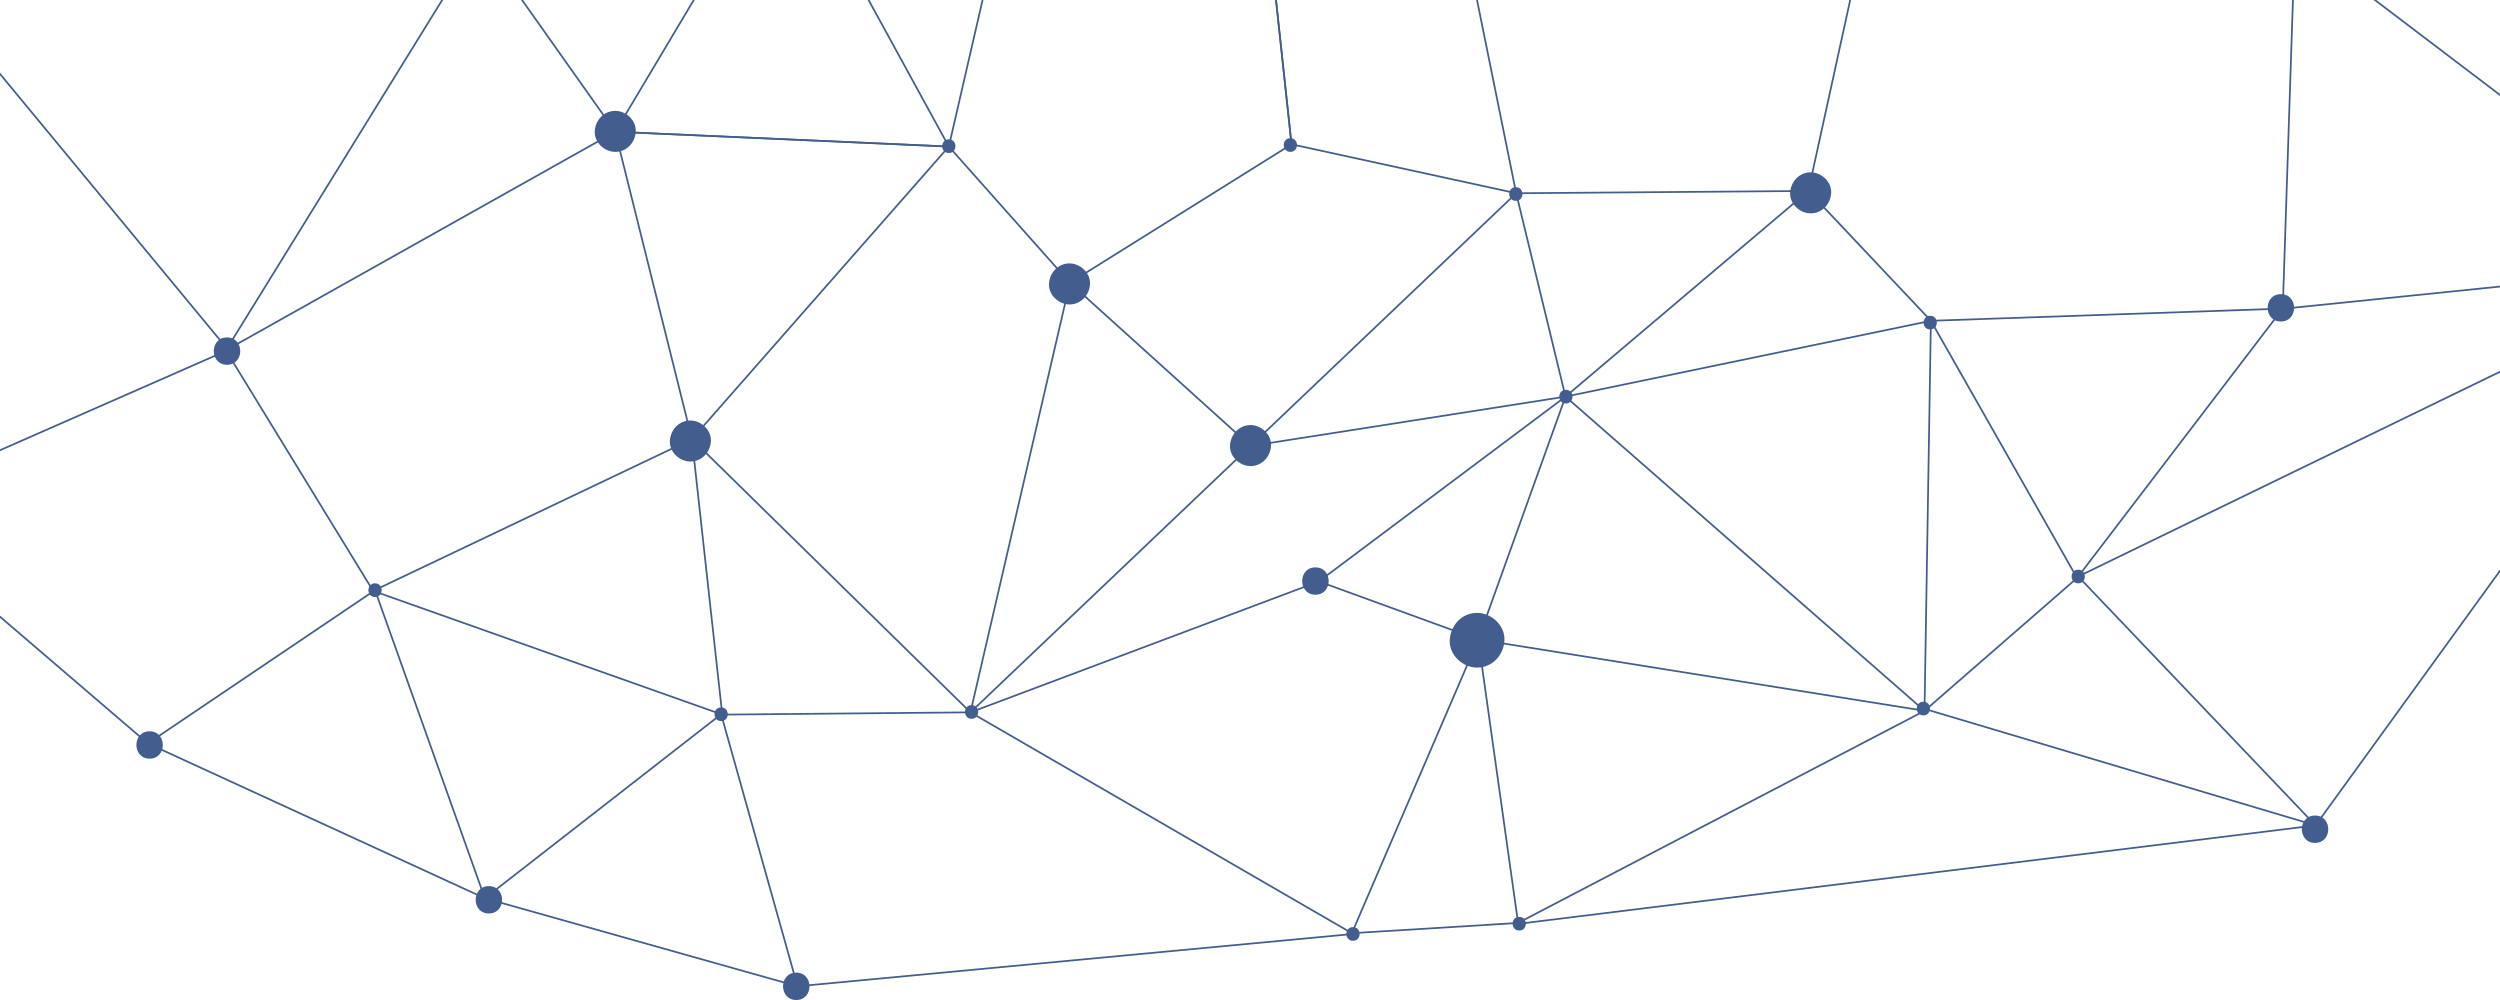 <svg width="1440" height="576" viewBox="0 0 1440 576" fill="none" xmlns="http://www.w3.org/2000/svg">
<g style="mix-blend-mode:hard-light" opacity="0.9" clip-path="url(#clip0_513_1652)">
<g clip-path="url(#clip1_513_1652)">
<path d="M1112.19 184.772L1314.87 177.75L1321.87 -34.703L1084.04 -83.662L1206.45 -287.373L1011.47 -432.939" stroke="#2E4B82" stroke-width="1.008" stroke-miterlimit="10"/>
<path d="M873.319 111.307L826.54 -119.504L730.797 -38.852L743.915 83.108L873.319 111.307Z" stroke="#2E4B82" stroke-width="1.008" stroke-miterlimit="10"/>
<path d="M467.831 -219.831L452.093 -88.036L569.478 -15.246L546.525 84.419L616.258 162.887L743.915 83.108L730.797 -38.852L569.478 -15.246L467.831 -219.831Z" stroke="#2E4B82" stroke-width="1.008" stroke-miterlimit="10"/>
<path d="M546.525 84.419L354.384 75.895L452.093 -88.036L546.525 84.419Z" stroke="#2E4B82" stroke-width="1.008" stroke-miterlimit="10"/>
<path d="M398.536 252.936L354.384 75.895L546.525 84.419L398.536 252.936Z" stroke="#2E4B82" stroke-width="1.008" stroke-miterlimit="10"/>
<path d="M398.536 252.936L558.981 410.309L720.307 256.874L873.319 111.307" stroke="#2E4B82" stroke-width="1.008" stroke-miterlimit="10"/>
<path d="M1108.52 409.435L1112.19 184.772L901.733 228.456" stroke="#2E4B82" stroke-width="1.008" stroke-miterlimit="10"/>
<path d="M874.412 531.614L851.459 368.345L778.669 537.517L874.412 531.614Z" stroke="#2E4B82" stroke-width="1.008" stroke-miterlimit="10"/>
<path d="M416.021 411.619L214.919 340.364" stroke="#2E4B82" stroke-width="1.008" stroke-miterlimit="10"/>
<path d="M778.669 537.517L558.981 410.308L759.654 334.905L901.733 228.456L1041.63 109.99L1084.04 -83.662" stroke="#2E4B82" stroke-width="1.008" stroke-miterlimit="10"/>
<path d="M309.788 -244.092L276.126 -34.703L130.103 201.793" stroke="#2E4B82" stroke-width="1.008" stroke-miterlimit="10"/>
<path d="M577.348 -366.053L662.594 -401.465L766.206 -410.644L957.692 -477.524L873.757 -275.567L766.206 -410.644L715.058 -225.734L662.594 -401.465L602.266 -253.271L577.348 -366.053ZM577.348 -366.053L471.108 -318.841L467.831 -219.831L355.694 -313.599L309.789 -244.092L452.093 -88.036L276.127 -34.703L354.384 75.895L130.103 201.793L214.919 340.364L398.536 252.936L416.022 411.619L558.981 410.308L616.258 162.887L720.307 256.873L901.733 228.456L873.32 111.307L1041.63 109.99L1112.19 184.772L1196.39 332.932L1108.52 409.435L901.733 228.456L851.459 368.345L759.654 334.905" stroke="#2E4B82" stroke-width="1.008" stroke-miterlimit="10"/>
<path d="M874.412 531.614L1108.52 409.435L851.459 368.345" stroke="#2E4B82" stroke-width="1.008" stroke-miterlimit="10"/>
<path d="M1314.87 177.75L1196.39 332.932" stroke="#2E4B82" stroke-width="1.008" stroke-miterlimit="10"/>
<path d="M616.032 175.361C609.85 175.361 603.927 169.928 604.211 163.542C604.496 157.156 609.407 151.722 616.032 151.722C622.214 151.722 628.137 157.156 627.852 163.542C627.568 169.928 622.657 175.361 616.032 175.361Z" fill="#2E4B82"/>
<path d="M1042.94 122.901C1036.76 122.901 1030.84 117.468 1031.12 111.082C1031.41 104.696 1036.32 99.263 1042.94 99.263C1049.13 99.263 1055.05 104.696 1054.77 111.082C1054.48 117.468 1049.57 122.901 1042.94 122.901Z" fill="#2E4B82"/>
<path d="M354.383 87.496C348.202 87.496 342.278 82.063 342.563 75.676C342.847 69.29 347.758 63.857 354.383 63.857C360.565 63.857 366.489 69.29 366.204 75.676C365.919 82.063 361.009 87.496 354.383 87.496Z" fill="#2E4B82"/>
<path d="M397.662 265.847C391.48 265.847 385.556 260.414 385.841 254.028C386.126 247.641 391.037 242.208 397.662 242.208C403.843 242.208 409.767 247.641 409.482 254.028C409.198 260.414 404.287 265.847 397.662 265.847Z" fill="#2E4B82"/>
<path d="M720.307 268.475C714.126 268.475 708.202 263.041 708.487 256.655C708.771 250.269 713.682 244.836 720.307 244.836C726.489 244.836 732.412 250.269 732.128 256.655C731.843 263.041 726.932 268.475 720.307 268.475Z" fill="#2E4B82"/>
<path d="M1313.78 181.906C1308.71 181.906 1308.7 174.024 1313.78 174.024C1318.86 174.024 1318.86 181.906 1313.78 181.906Z" fill="#2E4B82"/>
<path d="M1111.8 189.775C1106.73 189.775 1106.73 181.893 1111.8 181.893C1116.88 181.893 1116.88 189.775 1111.8 189.775Z" fill="#2E4B82"/>
<path d="M1197.05 336.003C1191.98 336.003 1191.97 328.121 1197.05 328.121C1202.13 328.121 1202.13 336.003 1197.05 336.003Z" fill="#2E4B82"/>
<path d="M1107.87 412.062C1102.8 412.062 1102.79 404.18 1107.87 404.18C1112.94 404.18 1112.94 412.062 1107.87 412.062Z" fill="#2E4B82"/>
<path d="M901.952 232.401C896.882 232.401 896.875 224.519 901.952 224.519C907.028 224.519 907.028 232.401 901.952 232.401Z" fill="#2E4B82"/>
<path d="M760.31 339.279C755.24 339.279 755.234 331.397 760.31 331.397C765.386 331.397 765.386 339.279 760.31 339.279Z" fill="#2E4B82"/>
<path d="M875.067 535.995C869.997 535.995 869.99 528.113 875.067 528.113C880.143 528.113 880.143 535.995 875.067 535.995Z" fill="#2E4B82"/>
<path d="M779.324 541.892C774.254 541.892 774.247 534.01 779.324 534.01C784.4 534.01 784.4 541.892 779.324 541.892Z" fill="#2E4B82"/>
<path d="M559.636 414.028C554.566 414.028 554.56 406.146 559.636 406.146C564.712 406.146 564.712 414.028 559.636 414.028Z" fill="#2E4B82"/>
<path d="M873.102 115.681C868.032 115.681 868.026 107.799 873.102 107.799C878.178 107.799 878.178 115.681 873.102 115.681Z" fill="#2E4B82"/>
<path d="M743.252 87.483C738.183 87.483 738.176 79.601 743.252 79.601C748.329 79.601 748.329 87.483 743.252 87.483Z" fill="#2E4B82"/>
<path d="M415.367 415.345C410.297 415.345 410.29 407.463 415.367 407.463C420.443 407.463 420.443 415.345 415.367 415.345Z" fill="#2E4B82"/>
<path d="M216.011 343.872C210.941 343.872 210.935 335.99 216.011 335.99C221.087 335.99 221.087 343.872 216.011 343.872Z" fill="#2E4B82"/>
<path d="M131.42 205.512C126.35 205.512 126.344 197.63 131.42 197.63C136.497 197.63 136.497 205.512 131.42 205.512Z" fill="#2E4B82"/>
<path d="M546.525 88.138C541.455 88.138 541.448 80.256 546.525 80.256C551.601 80.256 551.601 88.138 546.525 88.138Z" fill="#2E4B82"/>
<path d="M850.803 384.539C842.556 384.539 834.661 377.292 835.045 368.782C835.428 360.244 841.967 353.024 850.803 353.024C859.05 353.024 866.946 360.271 866.562 368.781C866.178 377.319 859.639 384.539 850.803 384.539Z" fill="#2E4B82"/>
<path d="M1313.78 177.969L1568.08 151.941L1321.65 -35.14L1461.41 -297.439L1205.58 -286.274L1316.26 -502.023L1010.81 -433.158" stroke="#2E4B82" stroke-width="1.008" stroke-miterlimit="10"/>
<path d="M309.134 -243.655L-9.282 -225.747L-51.25 -19.416L131.421 201.575L-73.984 291.829L85.151 428.217L216.012 339.928L279.264 517.392L415.367 411.4L459.38 568.098L779.324 537.954" stroke="#2E4B82" stroke-width="1.008" stroke-miterlimit="10"/>
<path d="M1107.87 408.125L1333.75 475.428L1197.05 332.059L1568.08 151.941L1461.41 -297.439" stroke="#2E4B82" stroke-width="1.008" stroke-miterlimit="10"/>
<path d="M1568.08 151.94L1333.75 475.428L875.067 532.051" stroke="#2E4B82" stroke-width="1.008" stroke-miterlimit="10"/>
<path d="M85.151 428.217L279.264 517.392L459.38 568.098" stroke="#2E4B82" stroke-width="1.008" stroke-miterlimit="10"/>
<path d="M275.69 -33.174L-51.25 -19.416L-73.984 291.829" stroke="#2E4B82" stroke-width="1.008" stroke-miterlimit="10"/>
<path d="M86.171 436.985C76.031 436.985 76.011 421.228 86.171 421.228C96.33 421.228 96.33 436.985 86.171 436.985Z" fill="#2E4B82"/>
<path d="M281.587 526.161C271.447 526.161 271.427 510.404 281.587 510.404C291.746 510.404 291.746 526.161 281.587 526.161Z" fill="#2E4B82"/>
<path d="M458.652 576C448.512 576 448.493 560.243 458.652 560.243C468.811 560.243 468.811 576 458.652 576Z" fill="#2E4B82"/>
<path d="M1333.46 485.507C1323.32 485.507 1323.3 469.75 1333.46 469.75C1343.62 469.75 1343.62 485.507 1333.46 485.507Z" fill="#2E4B82"/>
<path d="M757.682 342.561C747.543 342.561 747.523 326.804 757.682 326.804C767.842 326.804 767.842 342.561 757.682 342.561Z" fill="#2E4B82"/>
<path d="M1313.78 185.189C1303.64 185.189 1303.62 169.432 1313.78 169.432C1323.94 169.432 1323.94 185.189 1313.78 185.189Z" fill="#2E4B82"/>
<path d="M130.765 210.112C120.626 210.112 120.606 194.355 130.765 194.355C140.925 194.355 140.925 210.112 130.765 210.112Z" fill="#2E4B82"/>
</g>
</g>
<defs>
<clipPath id="clip0_513_1652">
<rect width="1440" height="576" fill="white"/>
</clipPath>
<clipPath id="clip1_513_1652">
<rect width="1708" height="1252" fill="white" transform="matrix(-1 8.74228e-08 8.74228e-08 1 1606 -676)"/>
</clipPath>
</defs>
</svg>

